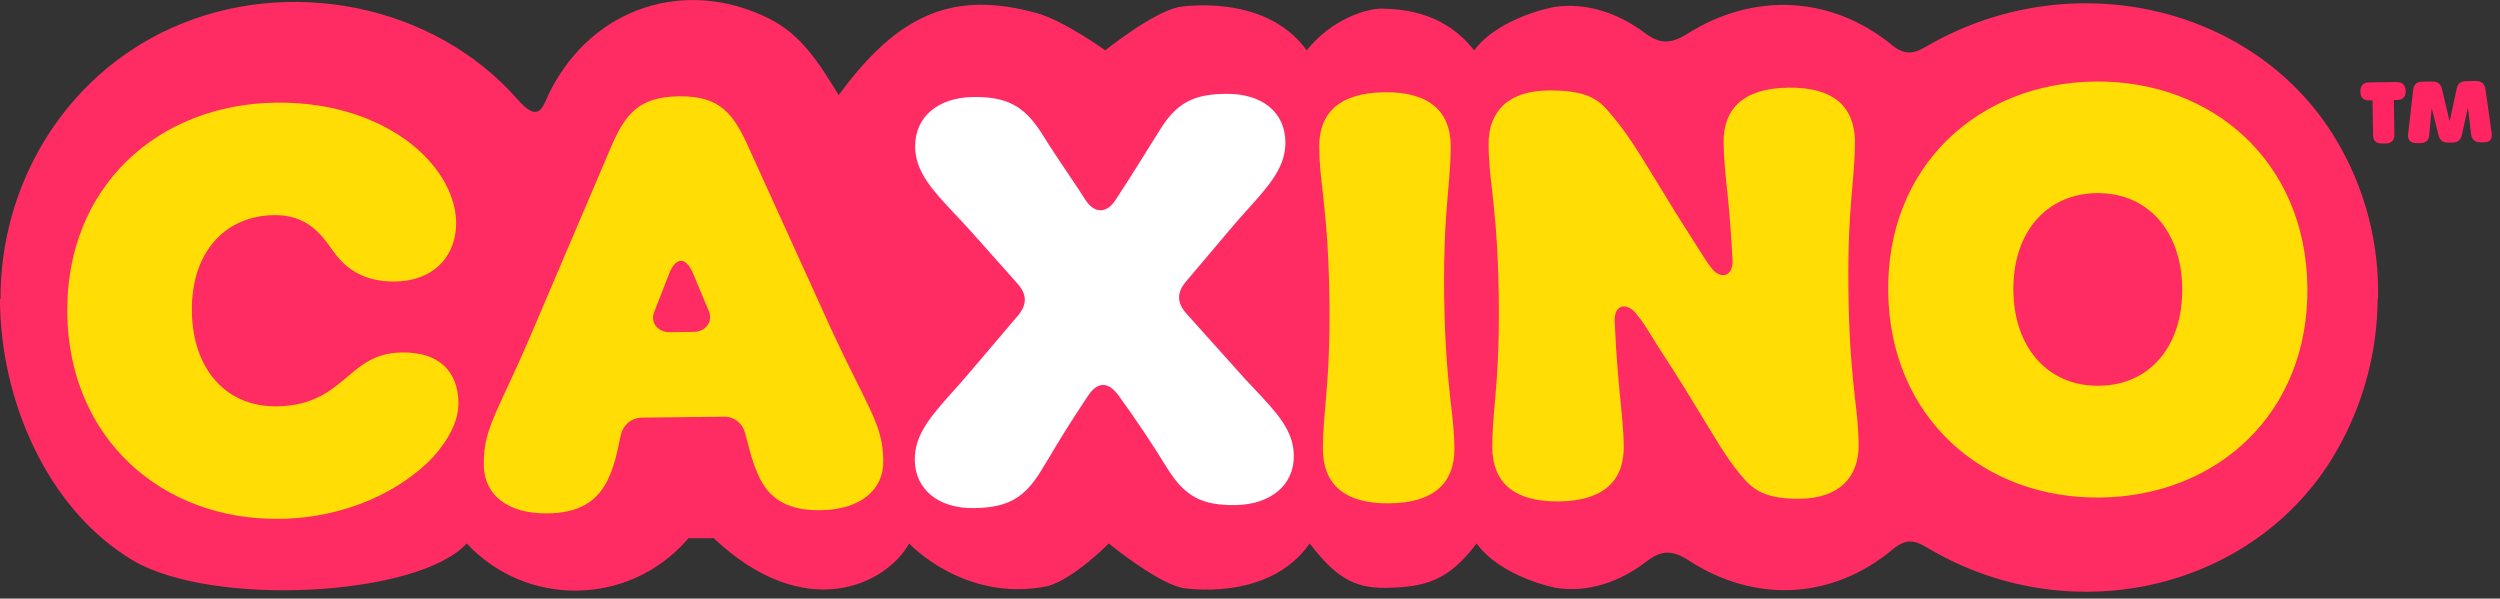 <svg width="142" height="34" viewBox="0 0 142 34" fill="none" xmlns="http://www.w3.org/2000/svg">
<rect x="0" y="0" width="142" height="34" fill="#333333" stroke="none"/>
<g clip-path="url(#clip0)">
<path fill-rule="evenodd" clip-rule="evenodd" d="M58.94 0.76C54.25 -0.55 51.08 0.69 47.64 5.4L47.55 5.26C46.52 3.59 45.51 1.96 43.67 1.05C38.94 -1.3 33.69 0.41 31.27 5.14C31.2 5.27 31.14 5.41 31.08 5.54C30.76 6.27 30.49 6.89 29.4 5.65C24.67 0.25 16.4 -1.41 9.74 1.59C3.56 4.38 0 10.6 0.03 16.98H0C0 22.69 2.68 28.94 7.55 31.83C12.05 34.5 23.72 33.9 26.51 30.87C29.9 34.5 35.68 34.43 38.98 30.71L39.1 30.57H40.46L40.51 30.54C45.74 35.5 50.35 33.19 51.64 30.87C51.64 30.87 54.78 34.26 59.52 33.29C61.02 32.86 62.98 30.87 62.98 30.87C62.98 30.87 65.61 33.03 67.13 33.39C67.13 33.39 72.02 34.26 74.39 30.87C75.81 32.71 76.85 33.42 78.71 33.39C80.95 33.35 82.26 33 83.87 30.87C85.29 32.81 88.38 33.39 88.38 33.39C90.2 33.68 92.02 33.05 93.52 31.89C94.36 31.24 95 31.23 95.93 31.84C99.71 34.29 104.1 34.05 107.51 31.2C108.38 30.47 108.89 30.77 109.61 31.19L109.71 31.25C117.83 35.93 128.14 33.43 132.65 25.73C134.25 22.99 135.03 19.97 135.05 17H135.07C135.15 13.91 134.38 10.75 132.67 7.9C128.14 0.36 117.81 -2.08 109.66 2.5L109.56 2.56C108.84 2.97 108.32 3.26 107.45 2.55C104.03 -0.24 99.63 -0.47 95.84 1.92C94.9 2.51 94.27 2.51 93.42 1.87C91.92 0.74 90.08 0.12 88.26 0.4C88.26 0.4 85.16 0.96 83.73 2.86C82.11 0.78 79.89 0.51 78.48 0.49C77.64 0.48 75.65 1.07 74.22 2.86C71.84 -0.45 66.94 0.4 66.94 0.4C65.41 0.74 62.78 2.86 62.78 2.86C62.78 2.86 60.45 1.19 58.94 0.76Z" fill="#FE2C63"/>
<path d="M15.58 12.22C17.47 12.19 18.29 13.37 18.87 14.19C18.9 14.23 18.93 14.27 18.96 14.31C19.66 15.28 20.68 16 22.41 15.99C24.79 15.96 25.92 14.4 25.91 12.65C25.89 11.18 25.07 9.64 23.63 8.4C21.84 6.87 19.09 5.79 15.7 5.83C8.91 5.91 3.73 10.67 3.82 17.79C3.91 24.91 9.2 29.55 15.87 29.47C19.73 29.43 22.85 27.81 24.6 25.96C25.53 24.93 26.05 23.84 26.04 22.89C26.02 21.11 24.96 19.99 22.83 20.02C21.32 20.04 20.53 20.72 19.71 21.42C18.78 22.2 17.78 23.05 15.73 23.08C12.81 23.12 10.94 20.93 10.9 17.7C10.84 14.48 12.66 12.25 15.58 12.22ZM42.52 8.37C41.67 6.49 40.93 5.44 38.56 5.47C36.21 5.5 35.47 6.56 34.66 8.46L30.27 18.75C29.67 20.16 29.18 21.23 28.78 22.08C27.85 24.08 27.46 24.93 27.48 26.43C27.5 28.12 28.85 29.19 31.09 29.16C32.75 29.14 33.97 28.6 34.63 27.01C34.93 26.31 35.07 25.64 35.23 24.85C35.24 24.81 35.25 24.77 35.26 24.72C35.4 24.12 35.87 23.73 36.47 23.72L41.12 23.67C41.7 23.66 42.18 24.04 42.32 24.61C42.37 24.78 42.41 24.95 42.46 25.12C42.62 25.74 42.77 26.31 43.04 26.92C43.71 28.49 44.94 29 46.6 28.98C48.84 28.95 50.2 27.85 50.17 26.17C50.15 24.68 49.74 23.86 48.77 21.91C48.34 21.06 47.81 19.99 47.15 18.56L42.52 8.37ZM39.41 18.85L38.04 18.87C37.39 18.88 36.91 18.33 37.16 17.72L38 15.56C38.39 14.57 38.96 14.57 39.37 15.54L40.26 17.67C40.52 18.28 40.06 18.85 39.41 18.85Z" fill="#FFDD05"/>
<path d="M67.36 17.78C66.85 17.19 66.84 16.63 67.34 16.02L69.86 13.04C70.2 12.63 70.54 12.26 70.85 11.91C72.1 10.52 73.03 9.49 73.01 8.06C72.99 6.37 71.68 5.3 69.62 5.33C67.71 5.35 66.78 5.89 65.82 7.48C65.71 7.65 65.61 7.82 65.51 7.97C64.82 9.08 64.31 9.91 63.38 11.33C62.88 12.14 62.16 12.15 61.65 11.35C61.38 10.92 61.11 10.52 60.8 10.06C60.36 9.41 59.85 8.66 59.16 7.56C58.16 6 57.18 5.49 55.27 5.51C53.29 5.54 51.97 6.63 51.98 8.32C51.99 9.76 52.95 10.79 54.25 12.17C54.56 12.5 54.88 12.84 55.22 13.22L57.82 16.14C58.33 16.73 58.34 17.29 57.84 17.9L55.07 21.16C54.74 21.55 54.43 21.9 54.13 22.23C52.87 23.64 51.94 24.69 51.96 26.13C51.98 27.82 53.33 28.89 55.31 28.86C57.22 28.84 58.19 28.3 59.15 26.71C59.28 26.5 59.41 26.28 59.54 26.07C60.13 25.08 60.79 23.98 61.8 22.48C62.33 21.67 62.95 21.66 63.53 22.46C64.52 23.82 65.45 25.21 66.32 26.63C67.31 28.2 68.26 28.71 70.17 28.69C72.15 28.66 73.51 27.57 73.49 25.88C73.48 24.45 72.52 23.44 71.24 22.08C70.92 21.74 70.57 21.37 70.22 20.97L67.36 17.78Z" fill="white"/>
<path d="M78.65 5.24C76.05 5.27 74.91 6.44 74.93 8.37C74.94 9.22 75.02 9.98 75.13 10.89C75.28 12.27 75.47 14 75.51 16.95C75.55 19.93 75.4 21.67 75.28 23.06C75.2 23.96 75.14 24.71 75.14 25.55C75.17 27.48 76.33 28.62 78.93 28.59C81.49 28.56 82.63 27.39 82.61 25.46C82.6 24.61 82.52 23.85 82.41 22.94C82.26 21.56 82.07 19.83 82.03 16.87C81.99 13.89 82.14 12.15 82.26 10.76C82.34 9.86 82.4 9.11 82.4 8.27C82.39 6.36 81.21 5.21 78.65 5.24ZM101.58 4.98C99.02 5.01 97.88 6.18 97.9 8.11C97.91 8.9 97.98 9.6 98.07 10.51C98.18 11.53 98.31 12.83 98.41 14.83C98.42 15.74 97.7 15.89 97.19 15.2C96.94 14.87 96.72 14.53 96.52 14.2C96.4 14.01 96.28 13.81 96.16 13.63C95.27 12.25 94.6 11.15 94.05 10.24C92.97 8.47 92.31 7.39 91.27 6.22C90.65 5.52 89.85 5.11 87.9 5.14C85.66 5.17 84.52 6.34 84.55 8.26C84.56 9.11 84.64 9.87 84.75 10.78C84.9 12.16 85.09 13.89 85.13 16.84C85.17 19.82 85.02 21.56 84.9 22.95C84.82 23.85 84.76 24.6 84.76 25.44C84.79 27.37 85.95 28.51 88.55 28.48C91.11 28.45 92.25 27.28 92.23 25.35C92.22 24.56 92.15 23.86 92.06 22.93C91.95 21.83 91.81 20.43 91.71 18.21C91.7 17.26 92.42 17.18 92.93 17.81C93.3 18.25 93.56 18.69 93.82 19.11C93.95 19.32 94.08 19.53 94.21 19.73C95.36 21.49 96.16 22.81 96.79 23.85C97.72 25.39 98.29 26.34 99.1 27.24C99.72 27.94 100.52 28.35 102.22 28.33C104.46 28.3 105.6 27.13 105.57 25.21C105.56 24.36 105.48 23.6 105.37 22.69C105.22 21.31 105.03 19.58 104.99 16.62C104.95 13.64 105.1 11.9 105.22 10.51C105.3 9.61 105.36 8.86 105.36 8.02C105.34 6.09 104.17 4.94 101.58 4.98ZM119 4.63C112.33 4.71 107.15 9.46 107.25 16.58C107.34 23.7 112.63 28.34 119.3 28.26C125.97 28.18 131.15 23.43 131.06 16.31C130.97 9.19 125.68 4.56 119 4.63ZM119.22 21.91C116.34 21.95 114.39 19.76 114.36 16.5C114.32 13.24 116.2 11.01 119.09 10.97C121.98 10.93 123.92 13.12 123.95 16.38C123.99 19.65 122.11 21.89 119.22 21.91Z" fill="#FFDD05"/>
<path d="M136.13 4.66L134.56 4.68C134.24 4.68 134.07 4.86 134.07 5.17V5.23C134.07 5.54 134.25 5.71 134.57 5.7H134.76L134.79 7.68C134.79 7.99 134.97 8.16 135.3 8.15H135.51C135.83 8.15 136 7.97 136 7.66L135.97 5.68H136.15C136.47 5.68 136.65 5.5 136.64 5.19V5.14C136.63 4.83 136.45 4.66 136.13 4.66ZM141.53 7.58L141.17 5.05C141.12 4.76 140.95 4.6 140.64 4.6L140.07 4.61C139.78 4.61 139.59 4.75 139.54 5.04L139.14 6.9L138.7 5.05C138.64 4.76 138.45 4.63 138.16 4.63L137.59 4.64C137.28 4.64 137.1 4.8 137.07 5.09L136.78 7.62C136.74 7.95 136.92 8.13 137.26 8.13H137.47C137.78 8.13 137.96 7.97 137.98 7.67L138.12 6.14L138.51 7.69C138.58 7.97 138.77 8.11 139.06 8.1H139.29C139.58 8.1 139.77 7.96 139.83 7.67L140.18 6.11L140.36 7.63C140.4 7.92 140.57 8.08 140.88 8.08H141.09C141.41 8.09 141.57 7.91 141.53 7.58Z" fill="#FF2562"/>
</g>
<defs>
<clipPath id="clip0">
<rect width="141.53" height="33.6" fill="white"/>
</clipPath>
</defs>
</svg>
